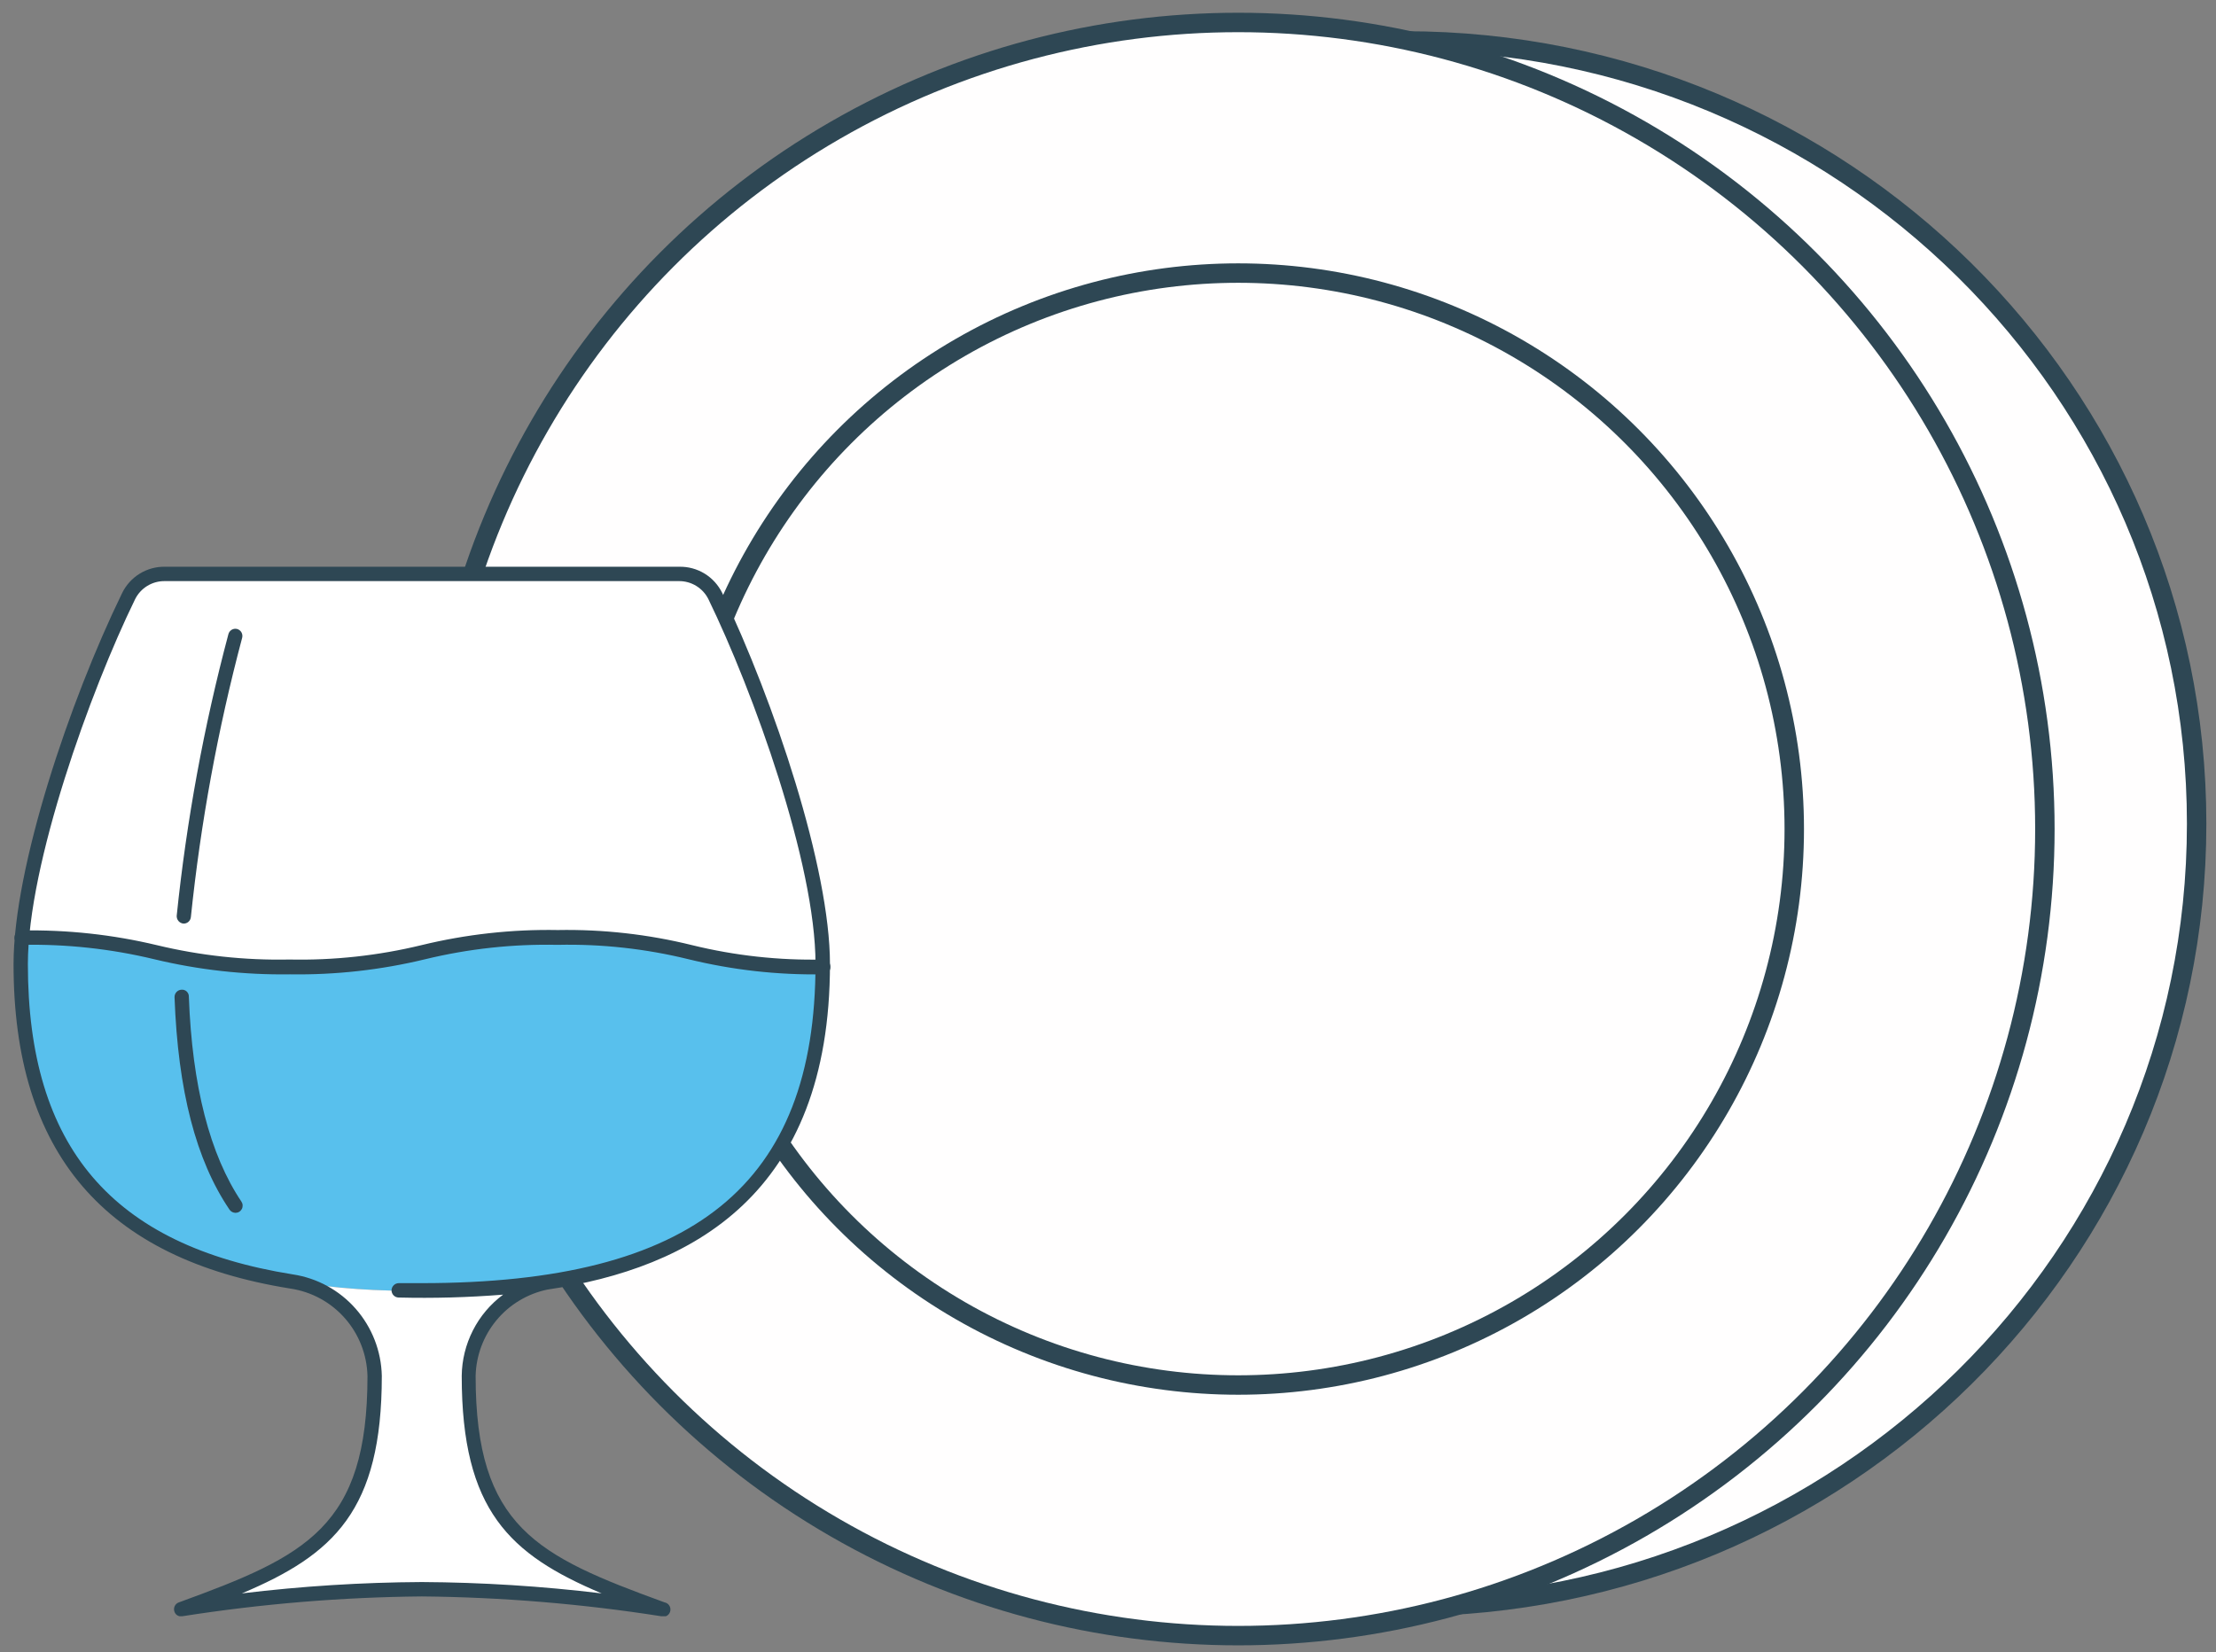 <?xml version="1.0" encoding="UTF-8"?>
<svg xmlns="http://www.w3.org/2000/svg" width="114" height="85" viewBox="0 0 114 85" fill="none">
  <rect x="0" y="0" width="114" height="85" fill="#808080" stroke="none"/>
  <path d="M113.004 42.383C113.004 64.622 94.764 82.66 72.252 82.66C49.74 82.66 31.5 64.622 31.5 42.383C31.5 20.144 49.74 2.106 72.252 2.106C94.764 2.106 113.004 20.144 113.004 42.383Z" fill="#FFFEFE" stroke="#2E4754"></path>
  <path d="M100.339 42.383C100.339 57.708 87.77 70.141 72.252 70.141C56.734 70.141 44.164 57.708 44.164 42.383C44.164 27.058 56.734 14.624 72.252 14.624C87.77 14.624 100.339 27.058 100.339 42.383Z" fill="#FFFEFE" stroke="#2E4754"></path>
  <circle cx="63.697" cy="42.656" r="41.5" fill="#FFFEFE" stroke="#2E4754"></circle>
  <circle cx="63.698" cy="42.656" r="28.606" fill="#FFFEFE" stroke="#2E4754"></circle>
  <g clip-path="url(#clip0_711_7)">
    <path d="M42.322 49.761C35.47 49.761 35.558 48.222 28.683 48.222C21.808 48.222 21.794 49.761 14.912 49.761C8.03 49.761 7.971 48.23 1.14 48.222C1.096 48.703 1.066 49.169 1.066 49.606C1.066 60.391 6.895 64.666 15.008 65.931C17.219 66.291 19.458 66.449 21.698 66.405C24.34 66.432 26.978 66.199 29.575 65.71C37.017 64.201 42.271 59.895 42.322 49.761Z" fill="#58C0ED"></path>
    <path d="M15.007 65.931C16.174 66.109 17.241 66.693 18.021 67.582C18.802 68.471 19.245 69.607 19.273 70.791C19.273 78.721 16.09 80.326 9.318 82.79C13.414 82.143 17.552 81.801 21.697 81.769C25.843 81.801 29.981 82.143 34.076 82.79C27.305 80.326 24.122 78.721 24.122 70.791C24.15 69.607 24.593 68.471 25.373 67.582C26.154 66.693 27.221 66.109 28.388 65.931C28.808 65.865 29.206 65.791 29.611 65.71C27.014 66.199 24.376 66.432 21.734 66.405C19.482 66.451 17.23 66.293 15.007 65.931Z" fill="white"></path>
    <path d="M28.697 48.222C35.571 48.222 35.483 49.754 42.336 49.761C42.336 49.702 42.336 49.657 42.336 49.606C42.336 44.516 39.27 35.765 36.787 30.676C36.614 30.329 36.348 30.037 36.019 29.835C35.689 29.632 35.309 29.526 34.923 29.53H8.47C8.081 29.523 7.698 29.628 7.366 29.831C7.033 30.034 6.765 30.327 6.591 30.676C4.381 35.336 1.588 43.044 1.139 48.222C7.969 48.222 8.043 49.761 14.91 49.761C21.778 49.761 21.792 48.222 28.697 48.222Z" fill="white"></path>
    <path d="M12.117 62.403C12.057 62.402 11.997 62.387 11.943 62.359C11.889 62.331 11.843 62.29 11.808 62.24C10.084 59.696 9.155 56.123 8.979 51.307C8.977 51.209 9.012 51.115 9.078 51.043C9.144 50.971 9.235 50.928 9.332 50.922C9.381 50.917 9.431 50.922 9.478 50.938C9.525 50.953 9.568 50.979 9.604 51.013C9.64 51.046 9.669 51.087 9.688 51.133C9.708 51.179 9.717 51.228 9.715 51.278C9.885 55.886 10.799 59.414 12.42 61.826C12.457 61.881 12.479 61.946 12.482 62.013C12.486 62.08 12.472 62.146 12.441 62.205C12.409 62.264 12.363 62.314 12.306 62.349C12.249 62.384 12.184 62.402 12.117 62.403Z" fill="#2E4754"></path>
    <path d="M9.429 47.52C9.333 47.508 9.244 47.461 9.181 47.387C9.118 47.313 9.086 47.218 9.09 47.12C9.595 42.227 10.484 37.381 11.75 32.629C11.762 32.582 11.783 32.538 11.812 32.499C11.842 32.46 11.878 32.427 11.92 32.402C11.962 32.377 12.008 32.361 12.056 32.354C12.104 32.348 12.153 32.35 12.2 32.363C12.293 32.389 12.373 32.451 12.421 32.535C12.469 32.62 12.482 32.72 12.458 32.814C11.205 37.526 10.323 42.329 9.82 47.179C9.812 47.276 9.767 47.366 9.694 47.43C9.621 47.493 9.526 47.526 9.429 47.52Z" fill="#2E4754"></path>
    <path d="M34.076 83.159H34.017C29.941 82.519 25.823 82.178 21.697 82.139C17.571 82.178 13.454 82.519 9.377 83.159C9.288 83.177 9.194 83.159 9.117 83.11C9.041 83.06 8.986 82.983 8.965 82.893C8.941 82.804 8.951 82.709 8.993 82.627C9.035 82.545 9.107 82.481 9.193 82.449C15.751 80.06 18.905 78.573 18.905 70.799C18.878 69.701 18.467 68.648 17.743 67.826C17.019 67.003 16.029 66.463 14.948 66.301C5.361 64.77 0.697 59.311 0.697 49.605C0.697 44.642 3.578 36.069 6.283 30.513C6.484 30.1 6.8 29.753 7.191 29.513C7.583 29.273 8.034 29.151 8.493 29.16H34.946C35.404 29.151 35.856 29.273 36.248 29.513C36.639 29.753 36.954 30.1 37.156 30.513C39.816 36.069 42.697 44.642 42.697 49.605C42.697 61.486 35.557 65.251 28.152 66.353C27.13 66.568 26.209 67.123 25.541 67.928C24.872 68.734 24.494 69.743 24.468 70.791C24.468 78.566 27.622 80.053 34.179 82.442C34.277 82.459 34.364 82.514 34.422 82.595C34.479 82.676 34.502 82.777 34.485 82.875C34.469 82.973 34.414 83.06 34.333 83.118C34.252 83.175 34.152 83.198 34.054 83.182L34.076 83.159ZM21.697 81.399C24.791 81.416 27.881 81.611 30.952 81.983C26.214 79.986 23.753 77.708 23.753 70.791C23.762 69.977 23.96 69.176 24.329 68.451C24.698 67.725 25.23 67.096 25.883 66.612C24.093 66.755 22.298 66.805 20.504 66.76C20.455 66.759 20.407 66.748 20.363 66.729C20.319 66.709 20.279 66.681 20.245 66.646C20.212 66.611 20.185 66.57 20.168 66.525C20.15 66.479 20.142 66.431 20.142 66.382C20.146 66.286 20.186 66.195 20.255 66.128C20.323 66.06 20.415 66.022 20.511 66.02H21.69C35.69 66.02 41.953 60.953 41.953 49.591C41.953 44.413 38.733 35.536 36.441 30.824C36.3 30.543 36.082 30.307 35.814 30.144C35.546 29.98 35.237 29.896 34.924 29.899H8.471C8.154 29.896 7.843 29.982 7.573 30.148C7.303 30.314 7.086 30.554 6.946 30.839C4.654 35.529 1.434 44.45 1.434 49.605C1.434 59.015 5.767 64.082 15.058 65.569C16.313 65.757 17.461 66.384 18.3 67.34C19.139 68.296 19.614 69.518 19.642 70.791C19.642 77.708 17.18 79.986 12.443 81.983C15.514 81.611 18.604 81.416 21.697 81.399Z" fill="#2E4754"></path>
    <path d="M42.33 50.131C40.002 50.169 37.679 49.908 35.418 49.354C33.213 48.812 30.946 48.563 28.676 48.614C26.387 48.565 24.101 48.814 21.875 49.354C19.598 49.906 17.261 50.167 14.919 50.131C12.568 50.165 10.221 49.904 7.934 49.354C5.7 48.816 3.407 48.568 1.111 48.614C1.013 48.614 0.919 48.575 0.85 48.506C0.781 48.437 0.742 48.343 0.742 48.245C0.742 48.147 0.781 48.052 0.85 47.983C0.919 47.914 1.013 47.875 1.111 47.875C3.452 47.832 5.789 48.085 8.066 48.629C10.3 49.167 12.593 49.416 14.89 49.369C17.176 49.417 19.46 49.169 21.683 48.629C23.979 48.07 26.336 47.809 28.698 47.852C31.023 47.81 33.344 48.071 35.602 48.629C37.81 49.171 40.079 49.42 42.352 49.369C42.449 49.369 42.543 49.408 42.612 49.477C42.681 49.547 42.72 49.641 42.72 49.739C42.723 49.791 42.715 49.844 42.697 49.893C42.678 49.942 42.65 49.986 42.613 50.023C42.576 50.06 42.532 50.089 42.483 50.108C42.434 50.126 42.382 50.134 42.33 50.131Z" fill="#2E4754"></path>
  </g>
  <defs>
    <clipPath id="clip0_711_7">
      <rect width="42" height="54" fill="white" transform="translate(0.697 29.16)"></rect>
    </clipPath>
  </defs>
</svg>
